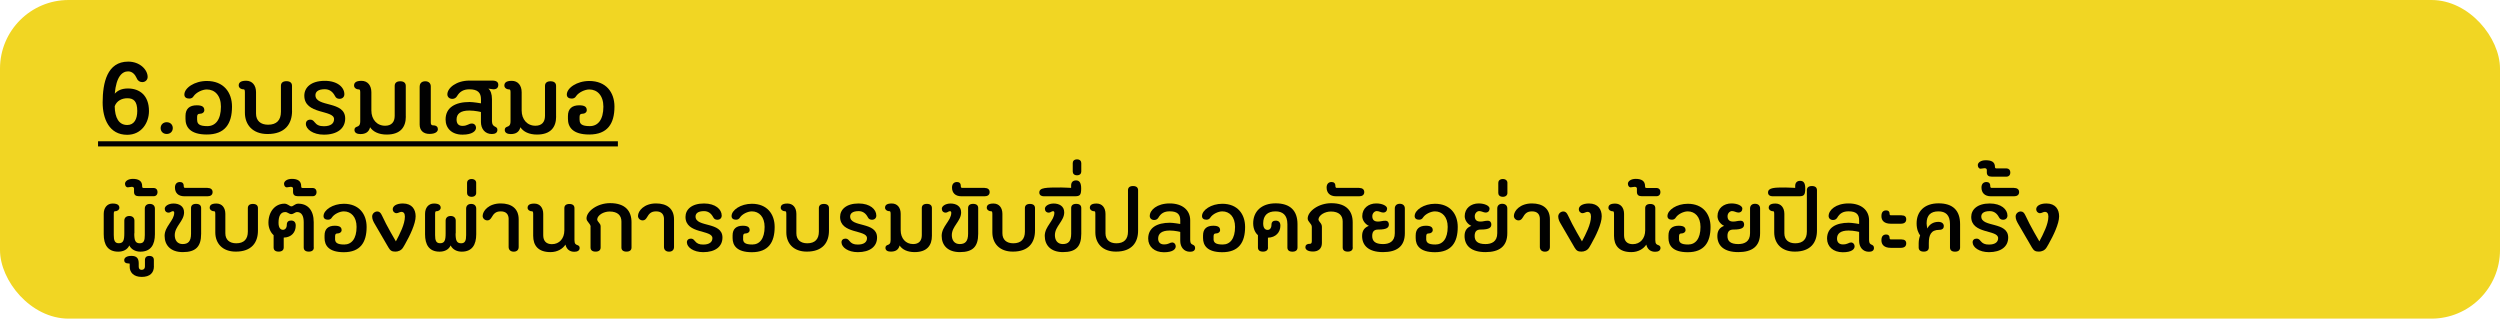 <?xml version="1.0" encoding="UTF-8"?>
<svg id="Layer_1" data-name="Layer 1" xmlns="http://www.w3.org/2000/svg" viewBox="0 0 510 65">
  <defs>
    <style>
      .cls-1 {
        fill: #f1d623;
      }

      .cls-2 {
        fill: #010101;
      }
    </style>
  </defs>
  <rect class="cls-1" x="0" width="510" height="65" rx="14" ry="14"/>
  <g>
    <path class="cls-2" d="M23.4,19.12c.61-.67,1.43-1.07,2.71-1.07,2.37,0,4.28,1.41,4.28,4.6,0,2.37-1.51,4.85-4.45,4.85-3.67,0-5-3.28-5-6.59,0-4.03.92-8.34,5.21-8.34,2.42,0,3.97,1.68,3.97,3.13,0,.57-.46,1.05-1.09,1.05-.48,0-.92-.25-1.13-.78-.34-.76-.9-1.41-1.76-1.41-1.22,0-2.42,1.05-2.73,4.56ZM25.98,20.04c-1.18,0-2.2.57-2.58,1.64.04,2.35.84,3.82,2.56,3.82,1.41,0,2.04-1.2,2.04-2.86,0-1.95-.71-2.6-2.02-2.6Z"/>
    <path class="cls-2" d="M32.77,26.13c0-.67.5-1.2,1.24-1.2s1.24.52,1.24,1.2-.5,1.2-1.24,1.2-1.24-.52-1.24-1.2Z"/>
    <path class="cls-2" d="M40.22,24.45c0,.82.42,1.28,2.08,1.28s2.77-1.3,2.77-3.97c0-2.27-1.24-3.51-2.88-3.51-.9,0-2.14.59-2.67,1.34-.19.34-.48.52-.9.52-.61,0-1.01-.27-1.01-.82,0-1.34,2.06-2.77,4.58-2.77,3.42,0,5.14,2.31,5.14,5.23,0,3.51-1.45,5.69-5.14,5.69-3.4,0-4.35-1.53-4.35-3.19v-.59c0-1.47.82-2.18,2.31-2.18,1.2,0,1.53.4,1.53,1.01,0,.42-.4.73-.99.73-.27,0-.48.15-.48.61v.61Z"/>
    <path class="cls-2" d="M59.58,22.62c0,2.65-1.41,4.72-5,4.72-3.04,0-4.62-1.89-4.62-4.35v-4.16c0-.46-.08-.61-.27-.61-.59,0-.99-.36-.99-.78,0-.48.25-.97,1.51-.97s2.02.94,2.02,2.33v4.37c0,1.47.94,2.27,2.46,2.27,1.72,0,2.62-.9,2.62-2.65v-5.29c0-.61.4-.94,1.13-.94s1.13.34,1.13.94v5.1Z"/>
    <path class="cls-2" d="M62.4,25.27c0-.55.36-.86.9-.86.38,0,.61.17.88.52.46.59.99.82,1.89.82,1.41,0,2.08-.57,2.08-1.45,0-1.95-6.07-.86-6.07-4.79,0-1.64,1.34-3.02,4.18-3.02,2.58,0,3.99,1.32,3.99,2.73,0,.55-.38.94-.99.94-.44,0-.74-.19-.92-.57-.46-.88-1.13-1.39-2.08-1.39-1.45,0-1.91.59-1.91,1.22,0,2.52,6.07,1.07,6.07,4.75,0,2.04-1.62,3.3-4.35,3.3-2.21,0-3.67-1.11-3.67-2.2Z"/>
    <path class="cls-2" d="M82.79,23.78c0,2.14-1.09,3.67-3.91,3.67-1.6,0-2.77-.57-3.38-1.49-.25,1.01-.97,1.39-1.97,1.39-.67,0-1.22-.23-1.22-.86,0-.44.29-.57.59-.67.27-.1.59-.25.59-1.11v-5.86c0-.46-.08-.61-.27-.61-.59,0-.99-.36-.99-.78,0-.48.25-.97,1.51-.97s2.02.94,2.02,2.33v3.72c0,1.81,1.11,3.11,2.81,3.11,1.3,0,1.95-.76,1.95-2.02v-6.11c0-.61.4-.94,1.13-.94s1.13.34,1.13.94v6.26Z"/>
    <path class="cls-2" d="M85.62,17.63c0-.61.4-1.05,1.13-1.05s1.13.44,1.13,1.05v7.33c0,.46.15.61.46.61.73,0,.99.36.99.78,0,.48-.46.97-1.72.97-1.18,0-2-.65-2-1.91v-7.77Z"/>
    <path class="cls-2" d="M100.36,24.7c0,1.43,1.11.9,1.11,1.78,0,.63-.48.86-1.15.86-1.39,0-2.21-1.07-2.21-2.46v-2.02c.08,0-1.18-.31-2.37-.31-1.83,0-2.6.69-2.6,1.83,0,.82.38,1.3,1.2,1.3,1.05,0,1.24-.48,1.93-.48.53,0,.84.42.84.86,0,.65-.73,1.41-2.77,1.41-2.18,0-3.44-1.3-3.44-3.09,0-2.46,1.99-3.57,4.89-3.57.76,0,2.33.27,2.33.27v-.84c0-1.32-.65-2.02-2.37-2.02-1.2,0-1.99.48-2.54,1.43-.19.31-.52.52-.94.52-.61,0-1.01-.4-1.01-.92,0-1.32,1.87-2.81,4.49-2.81h4.68c.88,0,1.22.34,1.22.86,0,.61-.36.92-.99.92-.29,0-.74-.13-1.03-.15.46.4.73,1.13.73,2.16v4.45Z"/>
    <path class="cls-2" d="M113.45,23.78c0,2.14-1.09,3.67-3.91,3.67-1.6,0-2.77-.57-3.38-1.49-.25,1.01-.97,1.39-1.97,1.39-.67,0-1.22-.23-1.22-.86,0-.44.29-.57.59-.67.27-.1.59-.25.59-1.11v-5.86c0-.46-.08-.61-.27-.61-.59,0-.99-.36-.99-.78,0-.48.25-.97,1.51-.97s2.02.94,2.02,2.33v3.72c0,1.81,1.11,3.11,2.81,3.11,1.3,0,1.95-.76,1.95-2.02v-6.11c0-.61.4-.94,1.13-.94s1.13.34,1.13.94v6.26Z"/>
    <path class="cls-2" d="M118.24,24.45c0,.82.42,1.28,2.08,1.28s2.77-1.3,2.77-3.97c0-2.27-1.24-3.51-2.88-3.51-.9,0-2.14.59-2.67,1.34-.19.34-.48.52-.9.52-.61,0-1.01-.27-1.01-.82,0-1.34,2.06-2.77,4.58-2.77,3.42,0,5.14,2.31,5.14,5.23,0,3.51-1.45,5.69-5.14,5.69-3.4,0-4.35-1.53-4.35-3.19v-.59c0-1.47.82-2.18,2.31-2.18,1.2,0,1.53.4,1.53,1.01,0,.42-.4.73-.99.73-.27,0-.48.15-.48.61v.61Z"/>
    <path class="cls-2" d="M20,29.87v-1.05h106.05v1.05H20Z"/>
    <path class="cls-2" d="M27.39,47.62c0,1.46.23,2.01,1.14,2.01.84,0,1.01-.63,1.01-1.67v-5.41c0-.55.36-.95,1.03-.95s1.03.4,1.03.95v5.24c0,2.11-.82,3.55-2.96,3.55-1.03,0-1.88-.48-2.26-1.27-.38.84-1.22,1.27-2.26,1.27-2.15,0-2.96-1.44-2.96-3.55v-4.16c0-1.25.7-2.11,1.82-2.11s1.37.44,1.37.87c0,.38-.36.7-.89.7-.17,0-.25.13-.25.55v4.31c0,1.04.17,1.67,1.01,1.67.91,0,1.14-.55,1.14-2.01v-2.6c0-.55.36-.95,1.03-.95s1.03.4,1.03.95v2.6Z"/>
    <path class="cls-2" d="M31.4,54.32c0,1.31-.78,2.17-2.49,2.17s-2.45-.99-2.45-2.05v-.57c0-.11-.02-.13-.3-.13-.55,0-.82-.25-.82-.67,0-.46.46-.87,1.46-.87,1.12,0,1.5.53,1.5,1.54v.65c0,.42.19.66.59.66.42,0,.68-.25.68-.68v-1.31c0-.55.3-.85.89-.85.63,0,.93.3.93.85v1.27Z"/>
    <path class="cls-2" d="M27.35,38.57c0-.29-.1-.46-.48-.46-.25,0-.57.11-.82.11-.3,0-.55-.32-.55-.74,0-.49.59-.99,1.6-.99,1.16,0,1.9.42,1.9,1.46,0,.32.06.4.34.4h2.05c.4,0,.74.3.74.84s-.34.84-.74.84h-3.02c-.68,0-1.03-.25-1.03-.89v-.57Z"/>
    <path class="cls-2" d="M41.03,47.71c0,2.6-1.1,3.72-3.74,3.72-2.47,0-3.71-1.39-3.71-3.32s1.96-3.1,1.96-4.71c0-.21-.11-.32-.27-.32-.29,0-.51.3-.86.3-.53,0-.8-.36-.8-.8,0-.55.78-1.06,1.79-1.06,1.1,0,2.15.51,2.15,1.8,0,1.79-1.9,2.83-1.9,4.65,0,1.04.53,1.82,1.61,1.82s1.71-.51,1.71-2.09v-5.26c0-.55.36-.85,1.03-.85s1.03.3,1.03.85v5.26Z"/>
    <path class="cls-2" d="M42.34,38.34c.57,0,1.03.25,1.03.85s-.46.85-1.03.85h-4.73c-1.27,0-1.92-.72-1.92-1.79,0-.7.38-1.12,1.01-1.12.46,0,.78.23.78.8,0,.23.08.4.25.4h4.62Z"/>
    <path class="cls-2" d="M52.62,47.06c0,2.39-1.27,4.27-4.52,4.27-2.75,0-4.18-1.71-4.18-3.93v-3.76c0-.42-.08-.55-.25-.55-.53,0-.89-.32-.89-.7,0-.44.23-.87,1.37-.87s1.82.85,1.82,2.11v3.95c0,1.33.85,2.05,2.22,2.05,1.56,0,2.37-.82,2.37-2.39v-4.79c0-.55.36-.85,1.03-.85s1.03.3,1.03.85v4.62Z"/>
    <path class="cls-2" d="M64.02,50.48c0,.55-.36.85-1.03.85s-1.03-.3-1.03-.85v-5.15c0-1.29-.44-2.07-1.35-2.07-.42,0-.72.42-1.18.42s-.78-.42-1.22-.42c-.91,0-1.39.7-1.39,2.2,0,1.12.48,1.42.91,1.42s.78-.36.78-1.04c0-.61.36-.85.87-.85.55,0,.95.28.95,1.03,0,1.35-.85,2.41-2.45,2.45v2.01c0,.55-.38.85-1.03.85-.68,0-1.03-.3-1.03-.85v-2.51c-.51-.42-1.06-1.37-1.06-2.51,0-2.24,1.33-3.91,3.27-3.91.67,0,1.04.55,1.41.55.42,0,.72-.55,1.39-.55,1.96,0,3.17,1.33,3.17,3.78v5.15Z"/>
    <path class="cls-2" d="M59.79,38.57c0-.29-.09-.46-.48-.46-.25,0-.57.11-.82.11-.3,0-.55-.32-.55-.74,0-.49.59-.99,1.6-.99,1.16,0,1.9.42,1.9,1.46,0,.32.06.4.34.4h2.05c.4,0,.74.3.74.84s-.34.84-.74.84h-3.02c-.68,0-1.03-.25-1.03-.89v-.57Z"/>
    <path class="cls-2" d="M68.35,48.72c0,.74.38,1.16,1.88,1.16s2.51-1.18,2.51-3.59c0-2.05-1.12-3.17-2.6-3.17-.82,0-1.94.53-2.41,1.22-.17.3-.44.48-.82.48-.55,0-.91-.25-.91-.74,0-1.22,1.86-2.51,4.14-2.51,3.1,0,4.65,2.09,4.65,4.73,0,3.17-1.31,5.15-4.65,5.15-3.08,0-3.93-1.39-3.93-2.89v-.53c0-1.33.74-1.98,2.09-1.98,1.08,0,1.39.36,1.39.91,0,.38-.36.67-.89.67-.25,0-.44.13-.44.55v.55Z"/>
    <path class="cls-2" d="M80.88,43.49c-.4,0-.76-.34-.76-.82,0-.63.74-1.16,2.07-1.16,1.88,0,2.6,1.23,2.6,2.62,0,1.52-1.18,3.95-2.15,5.66-.11.19-.29.46-.38.65-.38.67-1.06.89-1.6.89-.74,0-1.04-.21-1.42-.85l-2.81-4.83c-.25-.42-.51-.93-.51-1.48,0-.59.51-1.03,1.04-1.03.44,0,.7.25.97.84.91,2.03,2.83,5.26,2.83,5.26.8-1.5,1.84-3.51,1.84-5.05,0-.67-.27-.97-.72-.97-.34,0-.63.27-1.01.27Z"/>
    <path class="cls-2" d="M92.94,47.62c0,1.46.23,2.01,1.14,2.01.84,0,1.01-.63,1.01-1.67v-5.41c0-.55.36-.95,1.03-.95s1.03.4,1.03.95v5.24c0,2.11-.82,3.55-2.96,3.55-1.03,0-1.88-.48-2.26-1.27-.38.84-1.22,1.27-2.26,1.27-2.15,0-2.96-1.44-2.96-3.55v-4.16c0-1.25.7-2.11,1.82-2.11s1.37.44,1.37.87c0,.38-.36.7-.89.7-.17,0-.25.13-.25.55v4.31c0,1.04.17,1.67,1.01,1.67.91,0,1.14-.55,1.14-2.01v-2.6c0-.55.36-.95,1.03-.95s1.03.4,1.03.95v2.6Z"/>
    <path class="cls-2" d="M95.28,39.39v-2.11c0-.4.32-.76.93-.76s.93.36.93.76v2.11c0,.4-.32.76-.93.76s-.93-.36-.93-.76Z"/>
    <path class="cls-2" d="M103.77,44.75c0-1.04-.51-1.63-1.62-1.63-1.03,0-1.44.48-1.88,1.25-.19.3-.42.59-.84.59-.55,0-.97-.42-.97-.91,0-1.03,1.25-2.55,3.68-2.55,2.2,0,3.67,1.04,3.67,3.25v5.64c0,.55-.34.95-1.01.95s-1.04-.4-1.04-.95v-5.64Z"/>
    <path class="cls-2" d="M115.36,49.89c-.55.85-1.62,1.54-3.06,1.54-2.55,0-3.53-1.39-3.53-3.32v-4.46c0-.42-.08-.55-.25-.55-.53,0-.89-.32-.89-.7,0-.44.23-.87,1.37-.87s1.82.85,1.82,2.11v4.35c0,1.14.59,1.82,1.77,1.82,1.54,0,2.54-1.18,2.54-2.81v-4.54c0-.55.36-.85,1.03-.85s1.03.3,1.03.85v6.5c0,.8.27.91.53,1.01.27.1.53.21.53.61,0,.57-.49.78-1.1.78-.91,0-1.56-.49-1.79-1.44Z"/>
    <path class="cls-2" d="M120.49,46.29c0-.7-.84-1.03-.84-1.73,0-1.44,2.18-3.12,4.81-3.12,3.17,0,4.37,1.67,4.37,3.91v5.13c0,.55-.36.85-1.03.85s-1.03-.3-1.03-.85v-5.3c0-1.22-.76-2.03-2.41-2.03-1.25,0-2.45.74-2.53,1.58,0,.57.7.76.7,1.44v4.31c0,.55-.36.85-1.03.85s-1.03-.3-1.03-.85v-4.2Z"/>
    <path class="cls-2" d="M135.46,44.75c0-1.04-.51-1.63-1.62-1.63-1.03,0-1.44.48-1.88,1.25-.19.3-.42.59-.84.59-.55,0-.97-.42-.97-.91,0-1.03,1.25-2.55,3.68-2.55,2.2,0,3.67,1.04,3.67,3.25v5.64c0,.55-.34.95-1.01.95s-1.04-.4-1.04-.95v-5.64Z"/>
    <path class="cls-2" d="M140.12,49.46c0-.49.32-.78.82-.78.34,0,.55.15.8.47.42.53.89.74,1.71.74,1.27,0,1.88-.51,1.88-1.31,0-1.77-5.49-.78-5.49-4.33,0-1.48,1.22-2.74,3.78-2.74,2.34,0,3.61,1.2,3.61,2.47,0,.49-.34.85-.89.85-.4,0-.67-.17-.84-.51-.42-.8-1.03-1.25-1.88-1.25-1.31,0-1.73.53-1.73,1.1,0,2.28,5.49.97,5.49,4.29,0,1.84-1.46,2.98-3.93,2.98-2,0-3.32-1.01-3.32-1.99Z"/>
    <path class="cls-2" d="M151.59,48.72c0,.74.38,1.16,1.88,1.16s2.51-1.18,2.51-3.59c0-2.05-1.12-3.17-2.6-3.17-.82,0-1.94.53-2.41,1.22-.17.3-.44.48-.82.48-.55,0-.91-.25-.91-.74,0-1.22,1.86-2.51,4.14-2.51,3.1,0,4.65,2.09,4.65,4.73,0,3.17-1.31,5.15-4.65,5.15-3.08,0-3.93-1.39-3.93-2.89v-.53c0-1.33.74-1.98,2.09-1.98,1.08,0,1.39.36,1.39.91,0,.38-.36.67-.89.67-.25,0-.44.13-.44.55v.55Z"/>
    <path class="cls-2" d="M169.11,47.06c0,2.39-1.27,4.27-4.52,4.27-2.75,0-4.18-1.71-4.18-3.93v-3.76c0-.42-.08-.55-.25-.55-.53,0-.89-.32-.89-.7,0-.44.23-.87,1.37-.87s1.82.85,1.82,2.11v3.95c0,1.33.85,2.05,2.22,2.05,1.56,0,2.37-.82,2.37-2.39v-4.79c0-.55.36-.85,1.03-.85s1.03.3,1.03.85v4.62Z"/>
    <path class="cls-2" d="M171.66,49.46c0-.49.32-.78.82-.78.34,0,.55.15.8.47.42.53.89.74,1.71.74,1.27,0,1.88-.51,1.88-1.31,0-1.77-5.49-.78-5.49-4.33,0-1.48,1.22-2.74,3.78-2.74,2.34,0,3.61,1.2,3.61,2.47,0,.49-.34.85-.89.85-.4,0-.67-.17-.84-.51-.42-.8-1.03-1.25-1.88-1.25-1.31,0-1.73.53-1.73,1.1,0,2.28,5.49.97,5.49,4.29,0,1.84-1.46,2.98-3.93,2.98-2,0-3.32-1.01-3.32-1.99Z"/>
    <path class="cls-2" d="M190.11,48.11c0,1.94-.99,3.32-3.53,3.32-1.44,0-2.51-.51-3.06-1.35-.23.91-.87,1.25-1.79,1.25-.61,0-1.1-.21-1.1-.78,0-.4.27-.51.53-.61.25-.09.53-.23.53-1.01v-5.3c0-.42-.08-.55-.25-.55-.53,0-.89-.32-.89-.7,0-.44.23-.87,1.37-.87s1.82.85,1.82,2.11v3.36c0,1.63,1.01,2.81,2.54,2.81,1.18,0,1.77-.68,1.77-1.82v-5.53c0-.55.36-.85,1.03-.85s1.03.3,1.03.85v5.66Z"/>
    <path class="cls-2" d="M199.55,47.71c0,2.6-1.1,3.72-3.74,3.72-2.47,0-3.71-1.39-3.71-3.32s1.96-3.1,1.96-4.71c0-.21-.11-.32-.27-.32-.29,0-.51.3-.86.3-.53,0-.8-.36-.8-.8,0-.55.78-1.06,1.79-1.06,1.1,0,2.15.51,2.15,1.8,0,1.79-1.9,2.83-1.9,4.65,0,1.04.53,1.82,1.61,1.82s1.71-.51,1.71-2.09v-5.26c0-.55.36-.85,1.03-.85s1.03.3,1.03.85v5.26Z"/>
    <path class="cls-2" d="M200.86,38.34c.57,0,1.03.25,1.03.85s-.46.85-1.03.85h-4.73c-1.27,0-1.92-.72-1.92-1.79,0-.7.38-1.12,1.01-1.12.46,0,.78.23.78.8,0,.23.08.4.25.4h4.62Z"/>
    <path class="cls-2" d="M211.14,47.06c0,2.39-1.27,4.27-4.52,4.27-2.75,0-4.18-1.71-4.18-3.93v-3.76c0-.42-.08-.55-.25-.55-.53,0-.89-.32-.89-.7,0-.44.23-.87,1.37-.87s1.82.85,1.82,2.11v3.95c0,1.33.85,2.05,2.22,2.05,1.56,0,2.37-.82,2.37-2.39v-4.79c0-.55.36-.85,1.03-.85s1.03.3,1.03.85v4.62Z"/>
    <path class="cls-2" d="M220.58,47.71c0,2.6-1.1,3.72-3.74,3.72-2.47,0-3.71-1.39-3.71-3.32s1.96-3.1,1.96-4.71c0-.21-.11-.32-.27-.32-.29,0-.51.3-.86.3-.53,0-.8-.36-.8-.8,0-.55.78-1.06,1.79-1.06,1.1,0,2.15.51,2.15,1.8,0,1.79-1.9,2.83-1.9,4.65,0,1.04.53,1.82,1.61,1.82s1.71-.51,1.71-2.09v-5.26c0-.55.36-.85,1.03-.85s1.03.3,1.03.85v5.26Z"/>
    <path class="cls-2" d="M218.51,38.34v-.51c0-.61.34-1.03,1.01-1.03.72,0,1.04.57,1.04,1.63,0,1.37-.25,1.61-1.29,1.61h-6.36c-.49,0-.89-.25-.89-.76,0-1.03,1.37-1.03,4.46-1.03.74,0,1.75.08,2.03.08Z"/>
    <path class="cls-2" d="M218.84,35v-1.73c0-.4.27-.76.87-.76s.87.36.87.76v1.73c0,.4-.27.76-.87.76s-.87-.36-.87-.76Z"/>
    <path class="cls-2" d="M232.17,47.06c0,2.39-1.27,4.27-4.52,4.27-2.75,0-4.2-1.71-4.2-3.93v-3.76c0-.42-.06-.55-.23-.55-.53,0-.89-.32-.89-.7,0-.44.23-.87,1.37-.87s1.82.85,1.82,2.11v3.95c0,1.33.85,2.05,2.22,2.05,1.56,0,2.37-.82,2.37-2.39v-8.44c0-.55.36-.85,1.03-.85s1.03.3,1.03.85v8.26Z"/>
    <path class="cls-2" d="M239.09,49.46c.47,0,.76.38.76.78,0,.59-.57,1.22-2.41,1.22-1.98,0-3.21-1.18-3.21-2.79,0-2.22,1.8-3.23,4.43-3.23.68,0,2.11.25,2.11.25v-.76c0-1.2-.59-1.82-2.15-1.82-1.1,0-1.8.4-2.32,1.31-.17.28-.46.46-.84.46-.55,0-.91-.34-.91-.82,0-1.2,1.46-2.56,4.07-2.56s4.18,1.39,4.18,3.44v4.03c0,.7.25.82.49.93.25.11.51.25.51.68,0,.57-.44.78-1.04.78-1.25,0-1.99-.97-1.99-2.22v-1.82c.08,0-1.06-.29-2.15-.29-1.65,0-2.36.63-2.36,1.65,0,.74.44,1.18,1.18,1.18,1.04,0,1.14-.38,1.65-.38Z"/>
    <path class="cls-2" d="M247.56,48.72c0,.74.38,1.16,1.88,1.16s2.51-1.18,2.51-3.59c0-2.05-1.12-3.17-2.6-3.17-.82,0-1.94.53-2.41,1.22-.17.3-.44.48-.82.48-.55,0-.91-.25-.91-.74,0-1.22,1.86-2.51,4.14-2.51,3.1,0,4.65,2.09,4.65,4.73,0,3.17-1.31,5.15-4.65,5.15-3.08,0-3.93-1.39-3.93-2.89v-.53c0-1.33.74-1.98,2.09-1.98,1.08,0,1.39.36,1.39.91,0,.38-.36.67-.89.67-.25,0-.44.13-.44.55v.55Z"/>
    <path class="cls-2" d="M258.68,50.48c0,.55-.38.85-1.03.85-.68,0-1.03-.3-1.03-.85v-2.51c-.51-.42-.97-1.27-.97-2.41,0-2.37,1.63-4.08,4.58-4.08s4.46,1.48,4.46,4.24v4.77c0,.55-.36.85-1.03.85s-1.03-.3-1.03-.85v-4.77c0-1.9-1.01-2.6-2.43-2.6-1.58,0-2.51.8-2.51,2.45,0,1.06.48,1.33.91,1.33s.78-.36.78-1.04c0-.61.36-.85.87-.85.55,0,.95.28.95,1.03,0,1.35-.95,2.41-2.54,2.45v2.01Z"/>
    <path class="cls-2" d="M275.97,50.48c0,.55-.36.85-1.03.85s-1.03-.3-1.03-.85v-5.3c0-1.22-.76-2.03-2.41-2.03-1.25,0-2.45.74-2.53,1.58,0,.51.7.76.7,1.54v3.31c0,1.14-.74,1.73-1.81,1.73-1.14,0-1.56-.44-1.56-.87,0-.38.23-.7.89-.7.28,0,.42-.13.42-.55v-2.89c0-.7-.84-1.03-.84-1.73,0-1.44,2.18-3.12,4.81-3.12,3.17,0,4.37,1.67,4.37,3.91v5.13Z"/>
    <path class="cls-2" d="M277.28,38.34c.57,0,1.03.25,1.03.85s-.46.85-1.03.85h-4.73c-1.27,0-1.92-.72-1.92-1.79,0-.7.38-1.12,1.01-1.12.46,0,.78.23.78.8,0,.23.08.4.25.4h4.62Z"/>
    <path class="cls-2" d="M279.27,46.08c-.68-.29-1.37-1.06-1.37-1.98,0-1.61,1.27-2.6,2.85-2.6,1.23,0,2.22.49,2.22,1.04,0,.44-.25.82-.8.82-.44,0-.82-.3-1.31-.3-.44,0-.91.44-.91,1.04,0,.74.38,1.1,1.16,1.1.59,0,.85-.17,1.5-.17.48,0,.72.34.72.74,0,.61-.32,1.06-2.17,1.06-.72,0-1.23.28-1.23,1.31s.59,1.65,2.2,1.65c1.25,0,2.41-.48,2.41-2.22v-5.05c0-.55.36-.95,1.01-.95.68,0,1.04.4,1.04.95v5.05c0,2.77-1.73,3.86-4.45,3.86-2.98,0-4.27-1.37-4.27-3.29,0-1.16.55-1.75,1.39-2.07Z"/>
    <path class="cls-2" d="M290.94,48.72c0,.74.38,1.16,1.88,1.16s2.51-1.18,2.51-3.59c0-2.05-1.12-3.17-2.6-3.17-.82,0-1.94.53-2.41,1.22-.17.3-.44.48-.82.48-.55,0-.91-.25-.91-.74,0-1.22,1.86-2.51,4.14-2.51,3.1,0,4.65,2.09,4.65,4.73,0,3.17-1.31,5.15-4.65,5.15-3.08,0-3.93-1.39-3.93-2.89v-.53c0-1.33.74-1.98,2.09-1.98,1.08,0,1.39.36,1.39.91,0,.38-.36.67-.89.67-.25,0-.44.13-.44.55v.55Z"/>
    <path class="cls-2" d="M300.17,46.08c-.68-.29-1.37-1.06-1.37-1.98,0-1.61,1.27-2.6,2.85-2.6,1.23,0,2.22.49,2.22,1.04,0,.44-.25.82-.8.82-.44,0-.82-.3-1.31-.3-.44,0-.91.44-.91,1.04,0,.74.38,1.1,1.16,1.1.59,0,.85-.17,1.5-.17.48,0,.72.34.72.74,0,.61-.32,1.06-2.17,1.06-.72,0-1.23.28-1.23,1.31s.59,1.65,2.2,1.65c1.25,0,2.41-.48,2.41-2.22v-5.05c0-.55.36-.95,1.01-.95.68,0,1.04.4,1.04.95v5.05c0,2.77-1.73,3.86-4.45,3.86-2.98,0-4.27-1.37-4.27-3.29,0-1.16.55-1.75,1.39-2.07Z"/>
    <path class="cls-2" d="M305.65,39.39v-2.11c0-.4.32-.76.93-.76s.93.36.93.76v2.11c0,.4-.32.76-.93.76s-.93-.36-.93-.76Z"/>
    <path class="cls-2" d="M314.14,44.75c0-1.04-.51-1.63-1.62-1.63-1.03,0-1.44.48-1.88,1.25-.19.3-.42.59-.84.59-.55,0-.97-.42-.97-.91,0-1.03,1.25-2.55,3.68-2.55,2.2,0,3.67,1.04,3.67,3.25v5.64c0,.55-.34.95-1.01.95s-1.04-.4-1.04-.95v-5.64Z"/>
    <path class="cls-2" d="M322.84,43.49c-.4,0-.76-.34-.76-.82,0-.63.74-1.16,2.07-1.16,1.88,0,2.6,1.23,2.6,2.62,0,1.52-1.18,3.95-2.15,5.66-.11.19-.29.46-.38.65-.38.67-1.06.89-1.6.89-.74,0-1.04-.21-1.42-.85l-2.81-4.83c-.25-.42-.51-.93-.51-1.48,0-.59.51-1.03,1.04-1.03.44,0,.7.25.97.84.91,2.03,2.83,5.26,2.83,5.26.8-1.5,1.84-3.51,1.84-5.05,0-.67-.27-.97-.72-.97-.34,0-.63.27-1.01.27Z"/>
    <path class="cls-2" d="M335.85,49.89c-.55.85-1.62,1.54-3.06,1.54-2.55,0-3.53-1.39-3.53-3.32v-4.46c0-.42-.08-.55-.25-.55-.53,0-.89-.32-.89-.7,0-.44.23-.87,1.37-.87s1.82.85,1.82,2.11v4.35c0,1.14.59,1.82,1.77,1.82,1.54,0,2.54-1.18,2.54-2.81v-4.54c0-.55.36-.85,1.03-.85s1.03.3,1.03.85v6.5c0,.8.27.91.53,1.01.27.1.53.21.53.61,0,.57-.49.78-1.1.78-.91,0-1.56-.49-1.79-1.44Z"/>
    <path class="cls-2" d="M333.94,38.57c0-.29-.1-.46-.48-.46-.25,0-.57.11-.82.11-.3,0-.55-.32-.55-.74,0-.49.59-.99,1.6-.99,1.16,0,1.9.42,1.9,1.46,0,.32.06.4.34.4h2.05c.4,0,.74.3.74.84s-.34.84-.74.84h-3.02c-.68,0-1.03-.25-1.03-.89v-.57Z"/>
    <path class="cls-2" d="M342.51,48.72c0,.74.38,1.16,1.88,1.16s2.51-1.18,2.51-3.59c0-2.05-1.12-3.17-2.6-3.17-.82,0-1.94.53-2.41,1.22-.17.3-.44.48-.82.48-.55,0-.91-.25-.91-.74,0-1.22,1.86-2.51,4.14-2.51,3.1,0,4.65,2.09,4.65,4.73,0,3.17-1.31,5.15-4.65,5.15-3.08,0-3.93-1.39-3.93-2.89v-.53c0-1.33.74-1.98,2.09-1.98,1.08,0,1.39.36,1.39.91,0,.38-.36.67-.89.67-.25,0-.44.13-.44.55v.55Z"/>
    <path class="cls-2" d="M351.74,46.08c-.68-.29-1.37-1.06-1.37-1.98,0-1.61,1.27-2.6,2.85-2.6,1.23,0,2.22.49,2.22,1.04,0,.44-.25.82-.8.82-.44,0-.82-.3-1.31-.3-.44,0-.91.44-.91,1.04,0,.74.38,1.1,1.16,1.1.59,0,.85-.17,1.5-.17.48,0,.72.34.72.74,0,.61-.32,1.06-2.17,1.06-.72,0-1.23.28-1.23,1.31s.59,1.65,2.2,1.65c1.25,0,2.41-.48,2.41-2.22v-5.05c0-.55.36-.95,1.01-.95.68,0,1.04.4,1.04.95v5.05c0,2.77-1.73,3.86-4.45,3.86-2.98,0-4.27-1.37-4.27-3.29,0-1.16.55-1.75,1.39-2.07Z"/>
    <path class="cls-2" d="M370.66,47.06c0,2.39-1.27,4.27-4.52,4.27-2.75,0-4.2-1.71-4.2-3.93v-3.76c0-.42-.06-.55-.23-.55-.53,0-.89-.32-.89-.7,0-.44.23-.87,1.37-.87s1.82.85,1.82,2.11v3.95c0,1.33.85,2.05,2.22,2.05,1.56,0,2.37-.82,2.37-2.39v-8.44c0-.55.36-.85,1.03-.85s1.03.3,1.03.85v8.26Z"/>
    <path class="cls-2" d="M366.22,38.34v-.42c0-.61.34-1.03,1.01-1.03.72,0,1.04.47,1.04,1.54,0,1.37-.25,1.61-1.29,1.61h-5.41c-.49,0-.89-.25-.89-.76,0-1.03,1.44-1.03,3.51-1.03.74,0,1.75.08,2.03.08Z"/>
    <path class="cls-2" d="M377.58,49.46c.47,0,.76.38.76.78,0,.59-.57,1.22-2.41,1.22-1.98,0-3.21-1.18-3.21-2.79,0-2.22,1.8-3.23,4.43-3.23.68,0,2.11.25,2.11.25v-.76c0-1.2-.59-1.82-2.15-1.82-1.1,0-1.8.4-2.32,1.31-.17.28-.46.46-.84.46-.55,0-.91-.34-.91-.82,0-1.2,1.46-2.56,4.07-2.56s4.18,1.39,4.18,3.44v4.03c0,.7.25.82.49.93.25.11.51.25.51.68,0,.57-.44.78-1.04.78-1.25,0-1.99-.97-1.99-2.22v-1.82c.08,0-1.06-.29-2.15-.29-1.65,0-2.36.63-2.36,1.65,0,.74.44,1.18,1.18,1.18,1.04,0,1.14-.38,1.65-.38Z"/>
    <path class="cls-2" d="M387.92,43.93c.61,0,.95.25.95.8,0,.63-.42.91-1.14.91h-2c-1.35,0-1.92-.65-1.92-1.54s.42-1.18.99-1.18c.42,0,.68.23.68.7,0,.17.04.3.27.3h2.17ZM387.92,48.85c.61,0,.95.25.95.8,0,.63-.42.91-1.14.91h-2c-1.35,0-1.92-.65-1.92-1.54s.42-1.18.99-1.18c.42,0,.68.23.68.7,0,.17.04.3.27.3h2.17Z"/>
    <path class="cls-2" d="M393.2,46.59c.36-.76,1.14-1.33,2.22-1.33.82,0,1.12.44,1.12.87s-.27.76-.95.76c-1.69,0-2.11,1.08-2.11,2.72v.87c0,.55-.38.85-1.03.85-.68,0-1.04-.3-1.04-.85v-.85c0-.67.17-1.29.3-1.6-.34-.48-.72-1.23-.72-2.47,0-2.37,1.54-4.08,4.48-4.08s4.39,1.48,4.39,4.24v4.77c0,.55-.36.85-1.03.85s-1.03-.3-1.03-.85v-4.77c0-1.9-.93-2.6-2.36-2.6-1.58,0-2.41.8-2.41,2.45,0,.25.09.82.15,1.03Z"/>
    <path class="cls-2" d="M402.41,49.46c0-.49.32-.78.82-.78.34,0,.55.15.8.47.42.53.89.74,1.71.74,1.27,0,1.88-.51,1.88-1.31,0-1.77-5.49-.78-5.49-4.33,0-1.48,1.22-2.74,3.78-2.74,2.34,0,3.61,1.2,3.61,2.47,0,.49-.34.85-.89.85-.4,0-.67-.17-.84-.51-.42-.8-1.03-1.25-1.88-1.25-1.31,0-1.73.53-1.73,1.1,0,2.28,5.49.97,5.49,4.29,0,1.84-1.46,2.98-3.93,2.98-2,0-3.32-1.01-3.32-1.99Z"/>
    <path class="cls-2" d="M410.87,38.34c.57,0,1.03.25,1.03.85s-.46.85-1.03.85h-4.73c-1.27,0-1.92-.72-1.92-1.79,0-.7.38-1.12,1.01-1.12.46,0,.78.23.78.8,0,.23.08.4.25.4h4.62Z"/>
    <path class="cls-2" d="M405.32,34.77c0-.28-.1-.46-.48-.46-.25,0-.57.11-.82.11-.3,0-.55-.32-.55-.74,0-.49.59-.99,1.6-.99,1.16,0,1.9.32,1.9,1.37,0,.21.11.3.34.3h2.05c.4,0,.74.3.74.84s-.34.84-.74.84h-3.02c-.68,0-1.03-.25-1.03-.89v-.38Z"/>
    <path class="cls-2" d="M416.15,43.49c-.4,0-.76-.34-.76-.82,0-.63.74-1.16,2.07-1.16,1.88,0,2.6,1.23,2.6,2.62,0,1.52-1.18,3.95-2.15,5.66-.11.19-.29.46-.38.65-.38.67-1.06.89-1.6.89-.74,0-1.04-.21-1.42-.85l-2.81-4.83c-.25-.42-.51-.93-.51-1.48,0-.59.51-1.03,1.04-1.03.44,0,.7.25.97.84.91,2.03,2.83,5.26,2.83,5.26.8-1.5,1.84-3.51,1.84-5.05,0-.67-.27-.97-.72-.97-.34,0-.63.27-1.01.27Z"/>
  </g>
</svg>